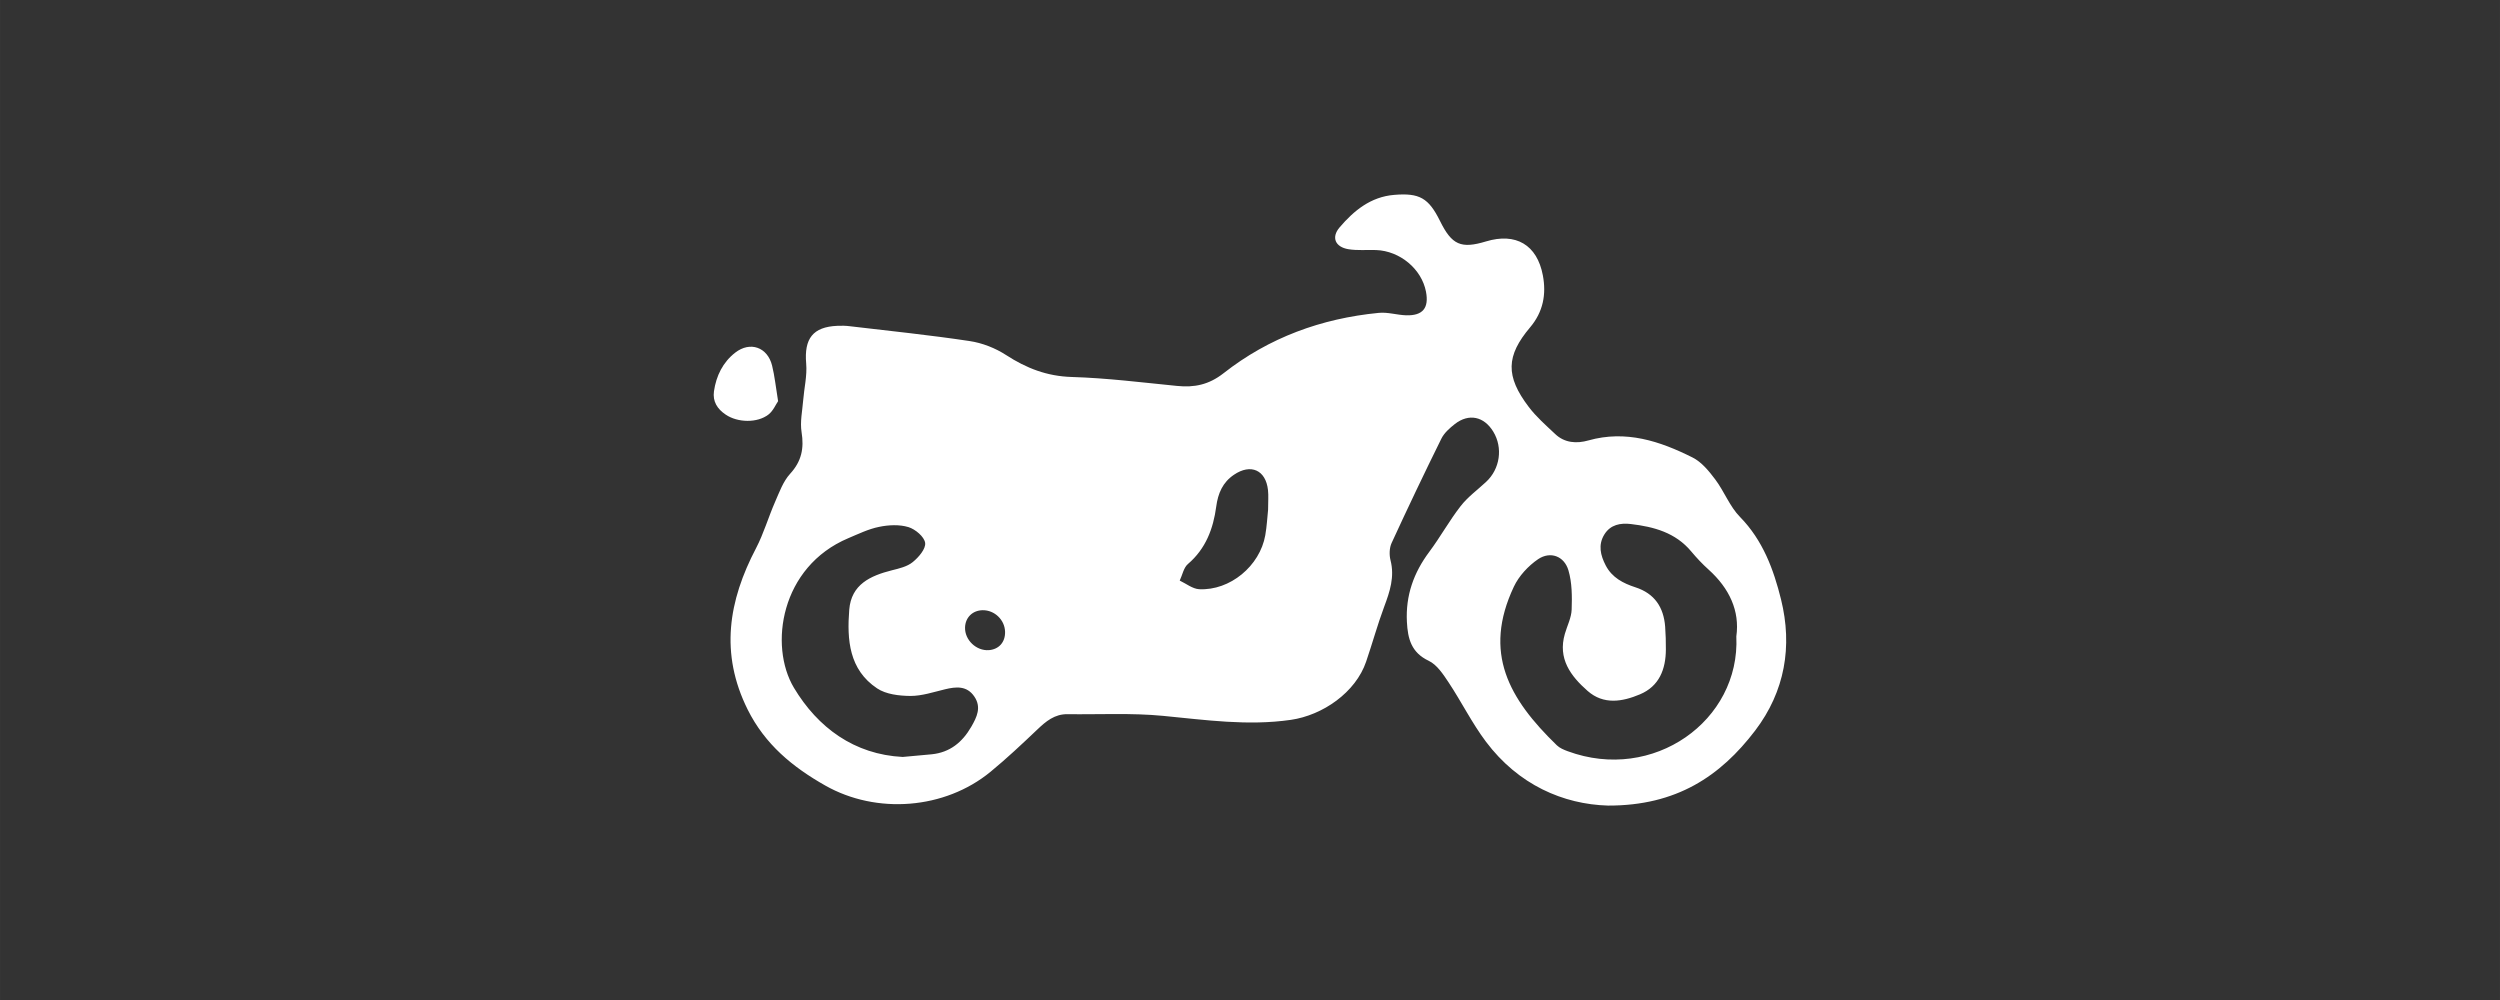 <?xml version="1.0" encoding="UTF-8"?>
<!DOCTYPE svg PUBLIC "-//W3C//DTD SVG 1.1//EN" "http://www.w3.org/Graphics/SVG/1.1/DTD/svg11.dtd">
<!-- Creator: CorelDRAW 2021 (64-Bit) -->
<svg xmlns="http://www.w3.org/2000/svg" xml:space="preserve" width="80.418mm" height="32.167mm" version="1.1" style="shape-rendering:geometricPrecision; text-rendering:geometricPrecision; image-rendering:optimizeQuality; fill-rule:evenodd; clip-rule:evenodd"
viewBox="0 0 2214.55 885.82"
 xmlns:xlink="http://www.w3.org/1999/xlink"
 xmlns:xodm="http://www.corel.com/coreldraw/odm/2003">
 <rect x="0" y="0" width="2214.55" height="885.82" fill="#333333" stroke="none"/>
 <defs>
  <style type="text/css">
   <![CDATA[
    .fil1 {fill:none}
    .fil0 {fill:white}
   ]]>
  </style>
 </defs>
 <g id="Layer_x0020_1">
  <g id="_2051686747280">
   <path class="fil0" d="M890.31 559.72c0.21,9.12 -5.44,15.45 -14.27,16.19 -11.2,0.84 -21.58,-9.03 -21.18,-20.2 0.3,-8.75 6.66,-14.99 15.5,-15.17 10.61,-0.19 19.73,8.56 19.96,19.17zm253.09 77.96c28.31,-4.09 57.47,-24.29 66.74,-51.57 5.51,-16.1 10.04,-32.67 16,-48.68 5.02,-13.4 9.38,-26.44 5.61,-41.14 -1.21,-4.74 -1.05,-10.89 0.95,-15.26 14.26,-31 28.95,-61.81 44.08,-92.43 2.52,-5.12 7.39,-9.4 12.01,-13.03 12.36,-9.59 25.76,-6.7 33.98,6.79 8.73,14.34 6,33.14 -6.45,44.59 -7.6,7.08 -16.21,13.31 -22.48,21.41 -10,12.85 -17.92,27.28 -27.7,40.4 -13.87,18.52 -21.08,38.72 -19.88,62.09 0.77,14.9 3.81,27.18 19.35,34.53 7.27,3.45 12.8,11.92 17.56,19.08 11.43,17.22 20.7,36.02 33.06,52.49 28.75,38.32 68.59,55.52 108.14,56.66 60.71,0.18 99.62,-26.07 130.35,-66.4 26.44,-34.75 33.23,-74.68 22.96,-116.2 -6.53,-26.44 -16.07,-52.4 -36.33,-73.07 -9.12,-9.22 -13.96,-22.62 -21.95,-33.23 -5.58,-7.45 -12.12,-15.45 -20.12,-19.46 -28.97,-14.52 -59.05,-24.48 -92.33,-15.08 -10.18,2.89 -20.98,2.33 -29.42,-5.77 -8.08,-7.63 -16.65,-15.08 -23.33,-23.92 -20.72,-27.27 -20.16,-45.24 1.25,-70.56 11.47,-13.59 14.43,-29.14 11.24,-45.99 -5.11,-27.09 -23.95,-38.07 -50.37,-30.06 -22.15,6.7 -30.26,3.16 -40.75,-18.16 -10.05,-20.29 -18.16,-24.94 -40.52,-23.08 -20.85,1.68 -35.76,13.96 -48.46,28.86 -7.49,8.84 -3.81,17.31 7.84,19.27 7.98,1.3 16.3,0.47 24.47,0.74 21.18,0.75 40.38,16.75 44.26,36.86 2.78,14.52 -2.83,21.41 -17.65,20.95 -8.13,-0.28 -16.35,-2.98 -24.3,-2.14 -50.67,4.93 -97.17,21.88 -137.33,53.43 -13.06,10.24 -25.91,12.84 -41.32,11.26 -31.01,-3.07 -62.02,-6.98 -93.12,-7.91 -21.93,-0.65 -40.16,-7.72 -58.11,-19.36 -9.57,-6.23 -21.21,-10.8 -32.46,-12.47 -35.18,-5.31 -70.62,-8.94 -105.96,-13.12 -3.68,-0.47 -7.44,-0.56 -11.14,-0.37 -21.76,0.93 -29.55,11.36 -27.64,33.41 0.93,10.71 -1.79,21.69 -2.65,32.49 -0.75,9.5 -2.9,19.18 -1.43,28.3 2.3,14.34 0.01,25.78 -10.14,36.86 -6.21,6.79 -9.58,16.38 -13.39,25.04 -5.9,13.5 -10,27.83 -16.79,40.86 -24.44,46.64 -32.18,93.18 -7.48,142.89 15.43,30.99 39.87,51.01 68.81,67.4 45.47,25.76 105.92,21.08 146.36,-12.19 14.31,-11.77 27.85,-24.51 41.29,-37.28 7.75,-7.42 15.51,-13.93 26.95,-13.75 28.25,0.37 56.69,-1.21 84.7,1.49 37.69,3.63 74.89,9.03 113.05,3.54zm-323.89 -156.8c0.72,5.3 -5.8,12.84 -10.99,17.03 -4.87,4 -12.03,5.68 -18.44,7.26 -19.05,4.84 -36.05,12.47 -37.81,35 -2.08,26.53 -0.18,53.06 24.7,69.62 7.94,5.31 19.62,6.61 29.6,6.7 10.13,0 20.34,-3.44 30.41,-5.86 9.92,-2.42 19.44,-3.35 26.06,6.33 6.51,9.49 2.37,18.15 -2.7,26.9 -7.96,13.72 -18.9,22.69 -35.07,24.32 -8.1,0.82 -16.23,1.49 -25.64,2.35 -42.88,-2.18 -75.18,-25.92 -96.36,-61.29 -22.24,-37.23 -11.92,-107.23 48.31,-132.55 8.89,-3.72 17.76,-8.1 27.09,-9.96 8.42,-1.77 17.99,-2.23 26.03,0.19 6.11,1.86 14.06,8.56 14.81,13.96zm242.64 41.05c-5.82,-0.37 -11.43,-4.93 -17.13,-7.63 2.36,-4.93 3.46,-11.45 7.3,-14.71 15.8,-13.5 22.42,-31.28 25.04,-50.82 1.57,-11.82 5.75,-21.5 15.69,-28.2 14.93,-10.15 28.22,-4.19 30.16,13.5 0.57,5.21 0.09,10.42 0.09,17.5 -0.68,6.33 -1.08,14.52 -2.48,22.53 -4.79,27.28 -31.29,49.24 -58.66,47.85zm278.86 -2.23c4.47,-9.5 12.77,-18.43 21.51,-24.39 10.87,-7.26 23.08,-2.7 26.82,9.86 3.26,10.98 3.26,23.18 2.87,34.82 -0.24,7.17 -3.92,14.24 -6,21.41 -6.45,22.06 5.09,37.42 20.13,50.64 14.22,12.47 30.75,9.59 46.27,3.07 17.18,-7.17 22.98,-22.25 23.06,-39.84 0.03,-6.7 -0.13,-13.41 -0.63,-20.11 -1.31,-17.22 -9.35,-29.41 -26.35,-34.91 -10.84,-3.53 -20.66,-8.56 -26.26,-19.27 -4.7,-9.03 -6.96,-18.34 -1.24,-27.55 5.4,-8.75 14.33,-10.33 23.56,-9.21 20.3,2.42 39.44,7.54 53.4,24.29 4.76,5.68 9.89,11.17 15.41,16.1 18.36,16.57 27.71,36.58 24.53,59.11 3.53,74.94 -73.81,129.64 -149.32,101.75 -3.43,-1.27 -7.15,-2.8 -9.7,-5.28 -42.56,-41.27 -65.64,-81.95 -38.05,-140.5z"/>
   <path class="fil0" d="M642.83 367.27c10.54,7.17 27.99,7.63 37.92,-0.09 4.21,-3.26 6.52,-9.03 8.5,-11.82 -2.06,-12.57 -3,-22.15 -5.33,-31.56 -4.07,-16.29 -19.4,-21.69 -32.62,-11.45 -11.01,8.56 -16.87,20.57 -18.86,34.25 -1.3,9.03 3,15.73 10.38,20.66z"/>
  </g>
  <rect class="fil1" x="-0" y="-0" width="2214.55" height="885.82"/>
 </g>
</svg>
